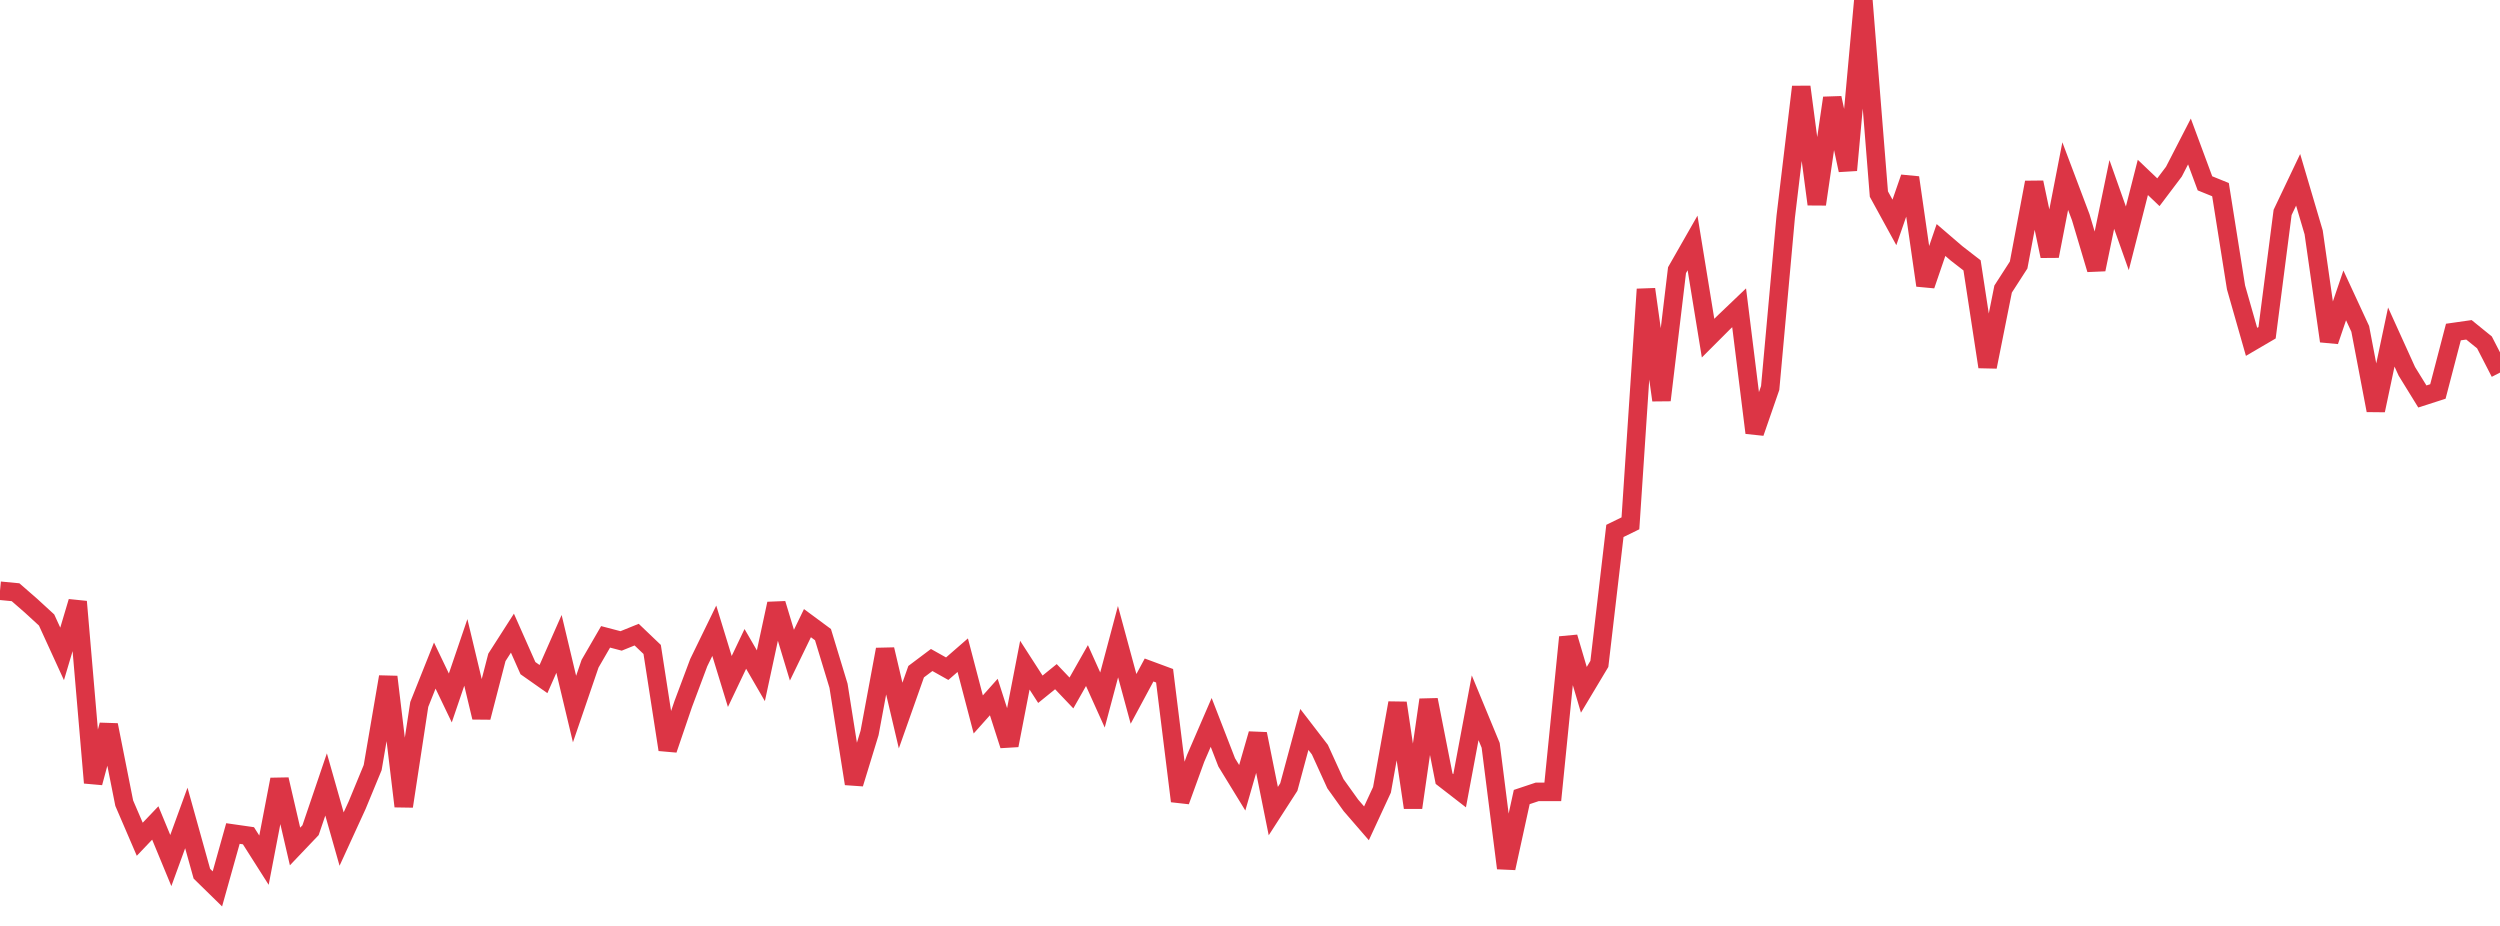 <?xml version="1.0" standalone="no"?>
<!DOCTYPE svg PUBLIC "-//W3C//DTD SVG 1.1//EN" "http://www.w3.org/Graphics/SVG/1.1/DTD/svg11.dtd">
<svg width="135" height="50" viewBox="0 0 135 50" preserveAspectRatio="none" class="sparkline" xmlns="http://www.w3.org/2000/svg"
xmlns:xlink="http://www.w3.org/1999/xlink"><path  class="sparkline--line" d="M 0 31.9 L 0 31.9 L 0.839 31.98 L 1.677 32.71 L 2.516 33.48 L 3.354 35.31 L 4.193 32.49 L 5.031 42.27 L 5.87 39.15 L 6.708 43.37 L 7.547 45.32 L 8.385 44.44 L 9.224 46.47 L 10.062 44.17 L 10.901 47.18 L 11.739 48 L 12.578 45.01 L 13.416 45.13 L 14.255 46.45 L 15.093 42.09 L 15.932 45.71 L 16.77 44.83 L 17.609 42.36 L 18.447 45.31 L 19.286 43.48 L 20.124 41.45 L 20.963 36.55 L 21.801 43.54 L 22.64 38.04 L 23.478 35.94 L 24.317 37.69 L 25.155 35.23 L 25.994 38.74 L 26.832 35.5 L 27.671 34.19 L 28.509 36.08 L 29.348 36.67 L 30.186 34.77 L 31.025 38.29 L 31.863 35.84 L 32.702 34.39 L 33.54 34.61 L 34.379 34.27 L 35.217 35.07 L 36.056 40.48 L 36.894 38.02 L 37.733 35.78 L 38.571 34.06 L 39.41 36.8 L 40.248 35.04 L 41.087 36.49 L 41.925 32.6 L 42.764 35.38 L 43.602 33.65 L 44.441 34.27 L 45.28 37.03 L 46.118 42.32 L 46.957 39.58 L 47.795 35.07 L 48.634 38.64 L 49.472 36.27 L 50.311 35.64 L 51.149 36.11 L 51.988 35.38 L 52.826 38.58 L 53.665 37.64 L 54.503 40.25 L 55.342 35.92 L 56.18 37.22 L 57.019 36.54 L 57.857 37.42 L 58.696 35.94 L 59.534 37.8 L 60.373 34.65 L 61.211 37.74 L 62.05 36.18 L 62.888 36.49 L 63.727 43.26 L 64.565 40.95 L 65.404 39.01 L 66.242 41.17 L 67.081 42.54 L 67.919 39.63 L 68.758 43.8 L 69.596 42.5 L 70.435 39.39 L 71.273 40.48 L 72.112 42.32 L 72.95 43.49 L 73.789 44.46 L 74.627 42.65 L 75.466 37.96 L 76.304 43.61 L 77.143 37.79 L 77.981 42.05 L 78.82 42.7 L 79.658 38.22 L 80.497 40.25 L 81.335 46.88 L 82.174 43.04 L 83.012 42.76 L 83.851 42.76 L 84.689 34.41 L 85.528 37.25 L 86.366 35.85 L 87.205 28.67 L 88.043 28.26 L 88.882 15.62 L 89.72 21.61 L 90.559 14.59 L 91.398 13.12 L 92.236 18.26 L 93.075 17.42 L 93.913 16.62 L 94.752 23.37 L 95.59 20.95 L 96.429 11.7 L 97.267 4.69 L 98.106 11.03 L 98.944 5.29 L 99.783 9.19 L 100.621 0 L 101.46 10.48 L 102.298 12.01 L 103.137 9.59 L 103.975 15.41 L 104.814 12.96 L 105.652 13.68 L 106.491 14.33 L 107.329 19.81 L 108.168 15.61 L 109.006 14.31 L 109.845 9.85 L 110.683 13.83 L 111.522 9.51 L 112.36 11.73 L 113.199 14.55 L 114.037 10.5 L 114.876 12.87 L 115.714 9.58 L 116.553 10.38 L 117.391 9.27 L 118.23 7.64 L 119.068 9.9 L 119.907 10.24 L 120.745 15.52 L 121.584 18.46 L 122.422 17.97 L 123.261 11.47 L 124.099 9.71 L 124.938 12.55 L 125.776 18.42 L 126.615 15.95 L 127.453 17.76 L 128.292 22.16 L 129.13 18.2 L 129.969 20.05 L 130.807 21.41 L 131.646 21.14 L 132.484 17.93 L 133.323 17.81 L 134.161 18.49 L 135 20.12" fill="none" stroke-width="1" stroke="#dc3545"></path></svg>
